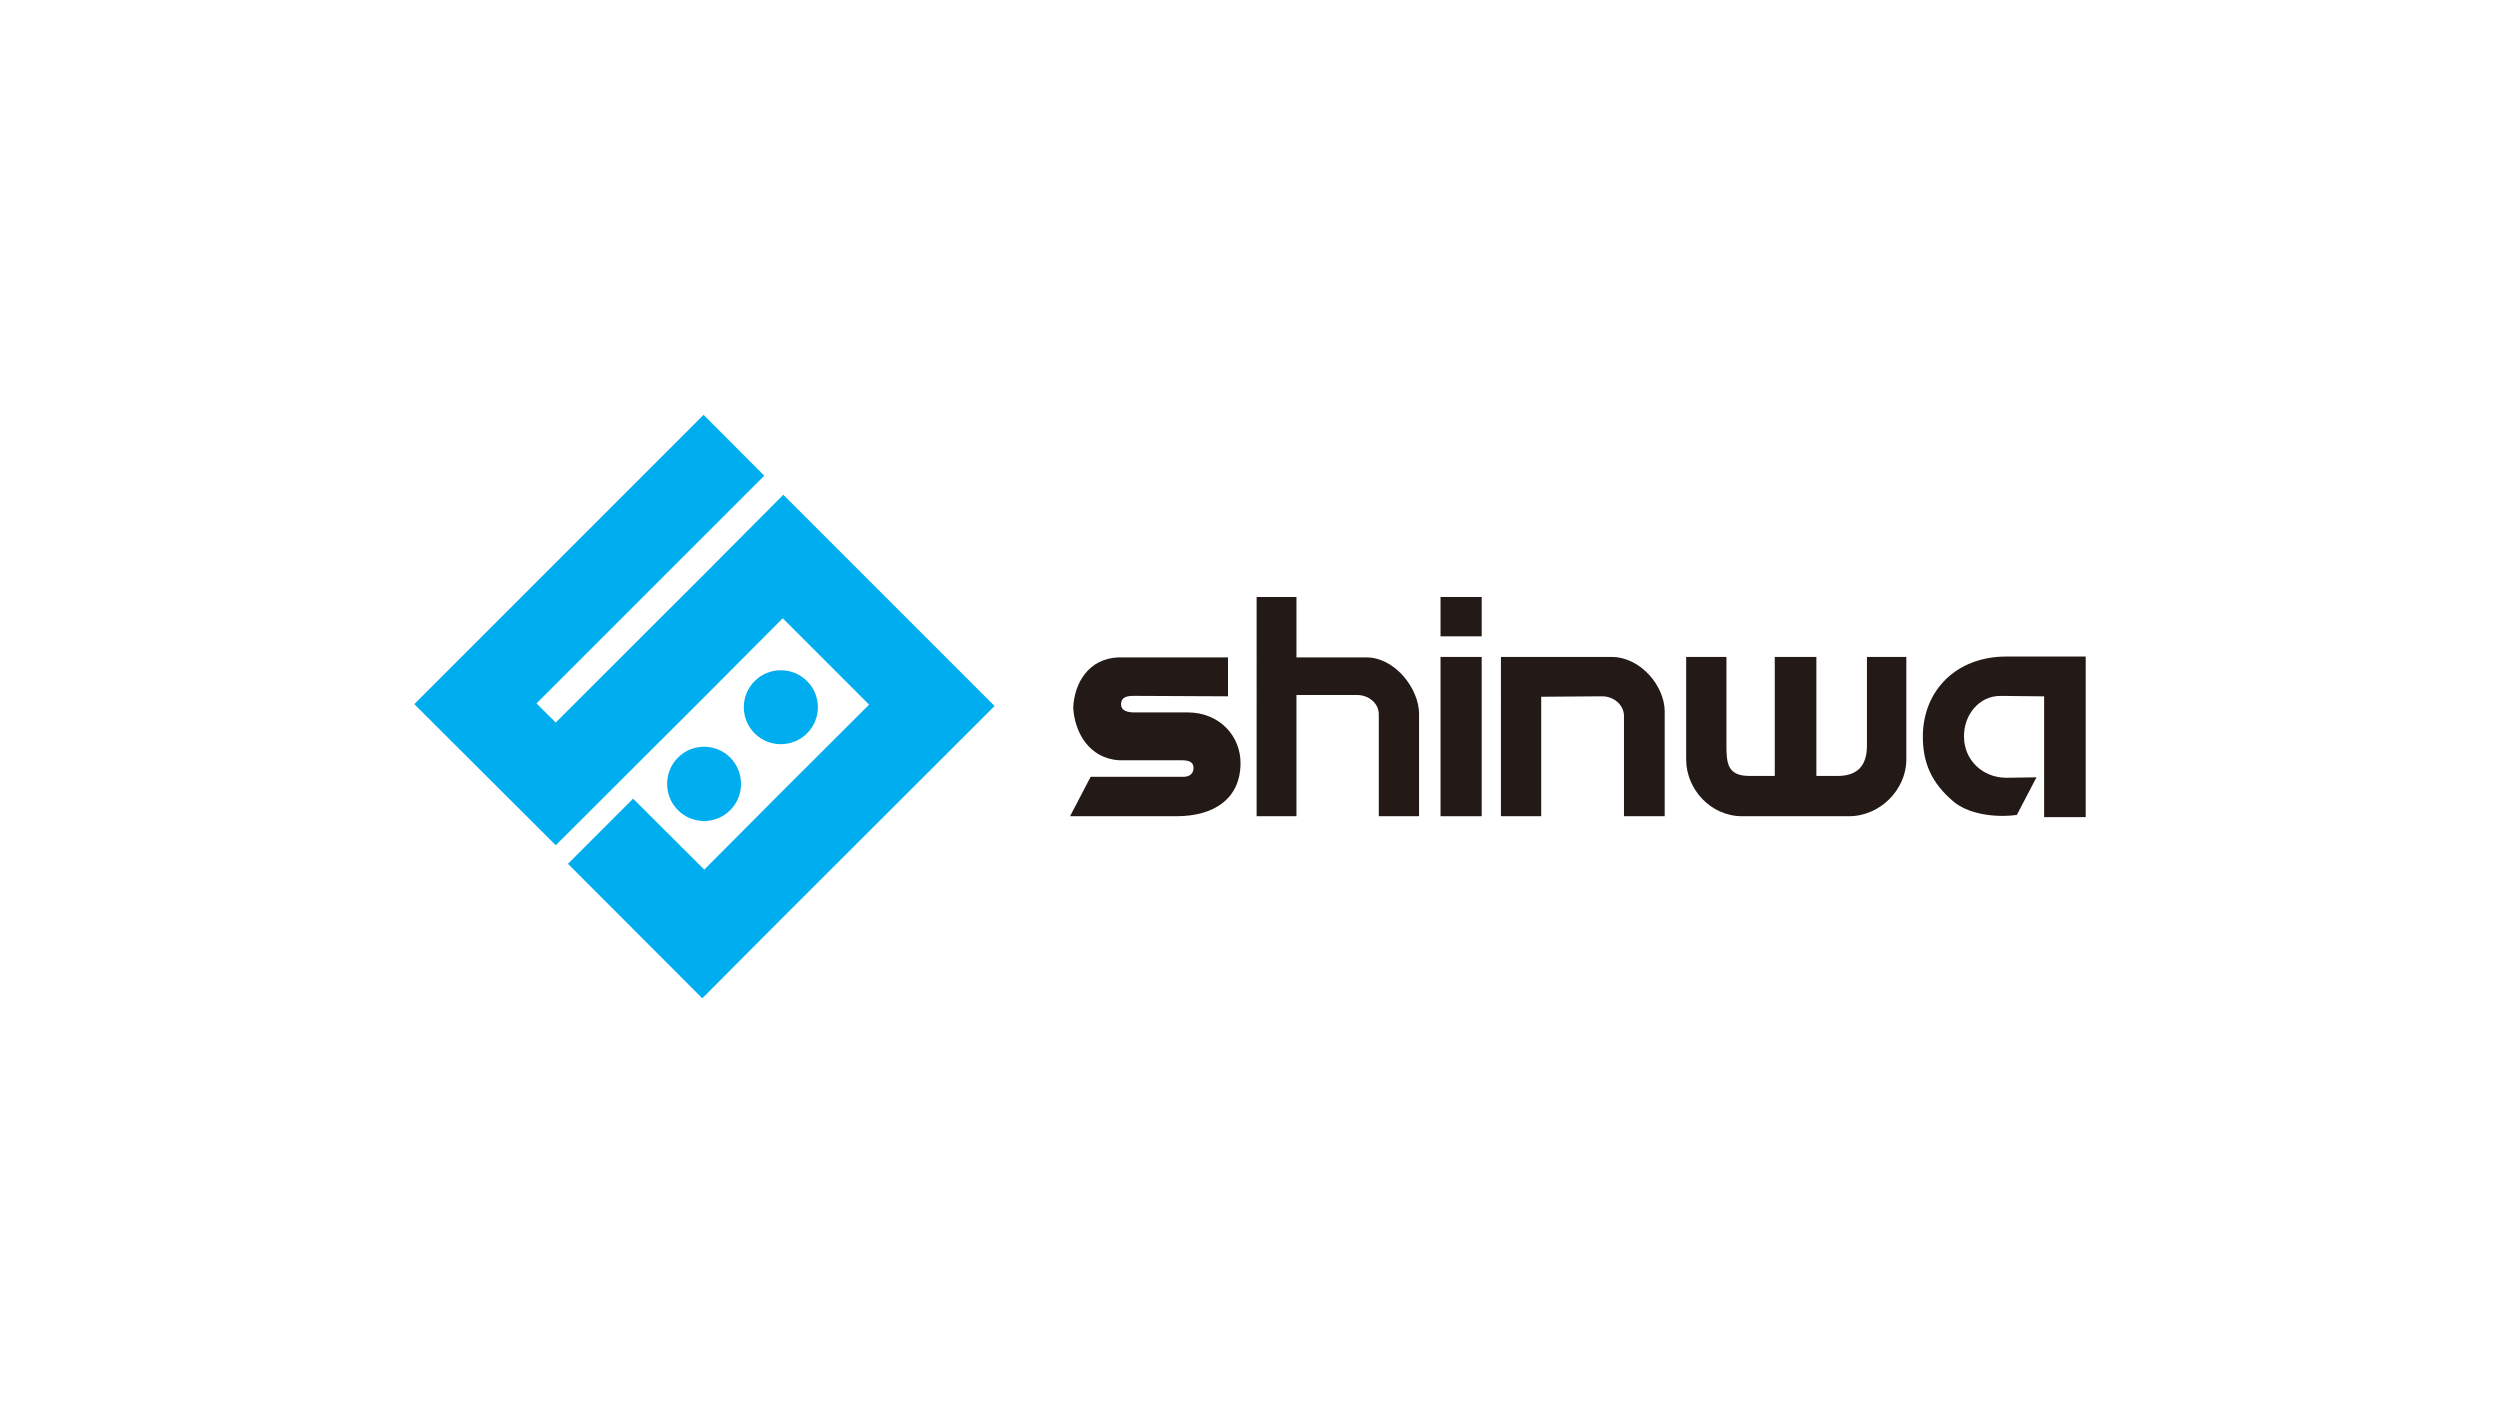 <?xml version="1.0" encoding="utf-8"?>
<!-- Generator: Adobe Illustrator 15.0.0, SVG Export Plug-In . SVG Version: 6.00 Build 0)  -->
<!DOCTYPE svg PUBLIC "-//W3C//DTD SVG 1.1//EN" "http://www.w3.org/Graphics/SVG/1.1/DTD/svg11.dtd">
<svg version="1.1" id="Layer_1" xmlns="http://www.w3.org/2000/svg" xmlns:xlink="http://www.w3.org/1999/xlink" x="0px" y="0px"
	 width="230px" height="130px" viewBox="0 0 230 130" enable-background="new 0 0 230 130" xml:space="preserve">
<g>
	<path fill="#00AEEF" d="M71.829,45.755l0.237-0.237l19.435,19.435L71.829,84.594V72.939l8.129-8.113l-7.939-7.938l-0.189,0.174
		V45.755L71.829,45.755L71.829,45.755z M71.829,68.465c0.887,0,1.755-0.334,2.419-0.998c1.328-1.328,1.328-3.478,0-4.807
		c-0.664-0.663-1.532-0.996-2.419-0.996V68.465L71.829,68.465z M64.793,38.228l5.519,5.535l-5.519,5.519V38.228L64.793,38.228
		L64.793,38.228z M64.793,52.824v11.306l7.036-7.067V45.755L64.793,52.824L64.793,52.824L64.793,52.824z M71.829,84.594
		l-7.036,7.068V80.006l7.036-7.066V84.594L71.829,84.594L71.829,84.594z M71.829,61.664v6.801c-0.87,0-1.738-0.334-2.404-0.998
		c-1.326-1.328-1.326-3.478,0-4.807C70.091,61.997,70.959,61.664,71.829,61.664L71.829,61.664L71.829,61.664z M64.793,75.533
		c0.853,0,1.723-0.332,2.386-0.998c1.33-1.326,1.33-3.51,0-4.838c-0.663-0.666-1.533-0.996-2.386-0.996V75.533L64.793,75.533z
		 M38.114,64.779l26.614-26.614l0.064,0.063v11.054L49.358,64.715l1.771,1.757l13.664-13.649v11.306L51.129,77.762L38.114,64.779
		L38.114,64.779L38.114,64.779z M64.793,91.662V80.006l0,0l-6.548-6.529l-5.993,5.994l12.35,12.365L64.793,91.662L64.793,91.662
		L64.793,91.662z M64.793,68.701c-0.887,0-1.757,0.33-2.42,0.996c-1.329,1.328-1.329,3.512,0,4.838
		c0.663,0.666,1.533,0.998,2.42,0.998V68.701L64.793,68.701z"/>
	<path fill="#231916" d="M188.059,75.178V64.064l-3.951-0.041c-2.101-0.041-3.459,1.852-3.418,3.747c0,2.141,1.688,3.785,3.91,3.785
		l2.758-0.041l-1.81,3.459c-2.142,0.289-4.61-0.123-5.928-1.316c-1.853-1.605-2.759-3.418-2.718-6.053
		c0.082-4.076,3.047-7.203,7.697-7.203h7.286v14.777H188.059L188.059,75.178L188.059,75.178z"/>
	<path fill="#231916" d="M160.273,75.092c-2.881,0-5.146-2.471-5.146-5.227v-9.427h3.705v8.15c0,1.688,0.123,2.799,2.14,2.799h2.307
		V60.438h3.828v10.949h1.935c1.935,0,2.717-1.029,2.717-2.799v-8.15h3.623v9.427c0,2.799-2.431,5.227-5.271,5.227H160.273
		L160.273,75.092L160.273,75.092z"/>
	<path fill="#231916" d="M138.087,60.438h10.166c2.677,0,4.899,2.676,4.899,5.022v9.631h-3.746v-9.221
		c0-1.029-0.946-1.81-2.016-1.81l-5.599,0.041v10.99h-3.705V60.438L138.087,60.438L138.087,60.438z"/>
	<polygon fill="#231916" points="132.529,54.922 136.316,54.922 136.316,58.543 132.529,58.543 132.529,54.922 132.529,54.922 	"/>
	<polygon fill="#231916" points="132.529,60.438 136.316,60.438 136.316,75.092 132.529,75.092 132.529,60.438 132.529,60.438 	"/>
	<path fill="#231916" d="M115.611,54.922h3.664v5.557h6.421c2.676,0,4.858,2.922,4.858,5.187v9.426h-3.705v-9.385
		c0-0.988-0.906-1.769-2.017-1.769h-5.558v11.154h-3.664V54.922L115.611,54.922L115.611,54.922z"/>
	<path fill="#231916" d="M112.977,60.479v3.582l-8.603-0.041c-0.577,0-1.235,0.041-1.235,0.781c0,0.618,0.658,0.742,1.235,0.742
		h4.898c2.922,0,4.897,2.18,4.856,4.732c-0.041,3.211-2.427,4.816-5.886,4.816h-9.797l1.894-3.623h8.522
		c0.574,0,0.944-0.287,0.944-0.822c0-0.576-0.493-0.699-1.028-0.699h-5.804c-2.758-0.164-4.116-2.553-4.239-4.858
		c0.123-2.264,1.397-4.486,4.155-4.61H112.977L112.977,60.479L112.977,60.479z"/>
</g>
</svg>
